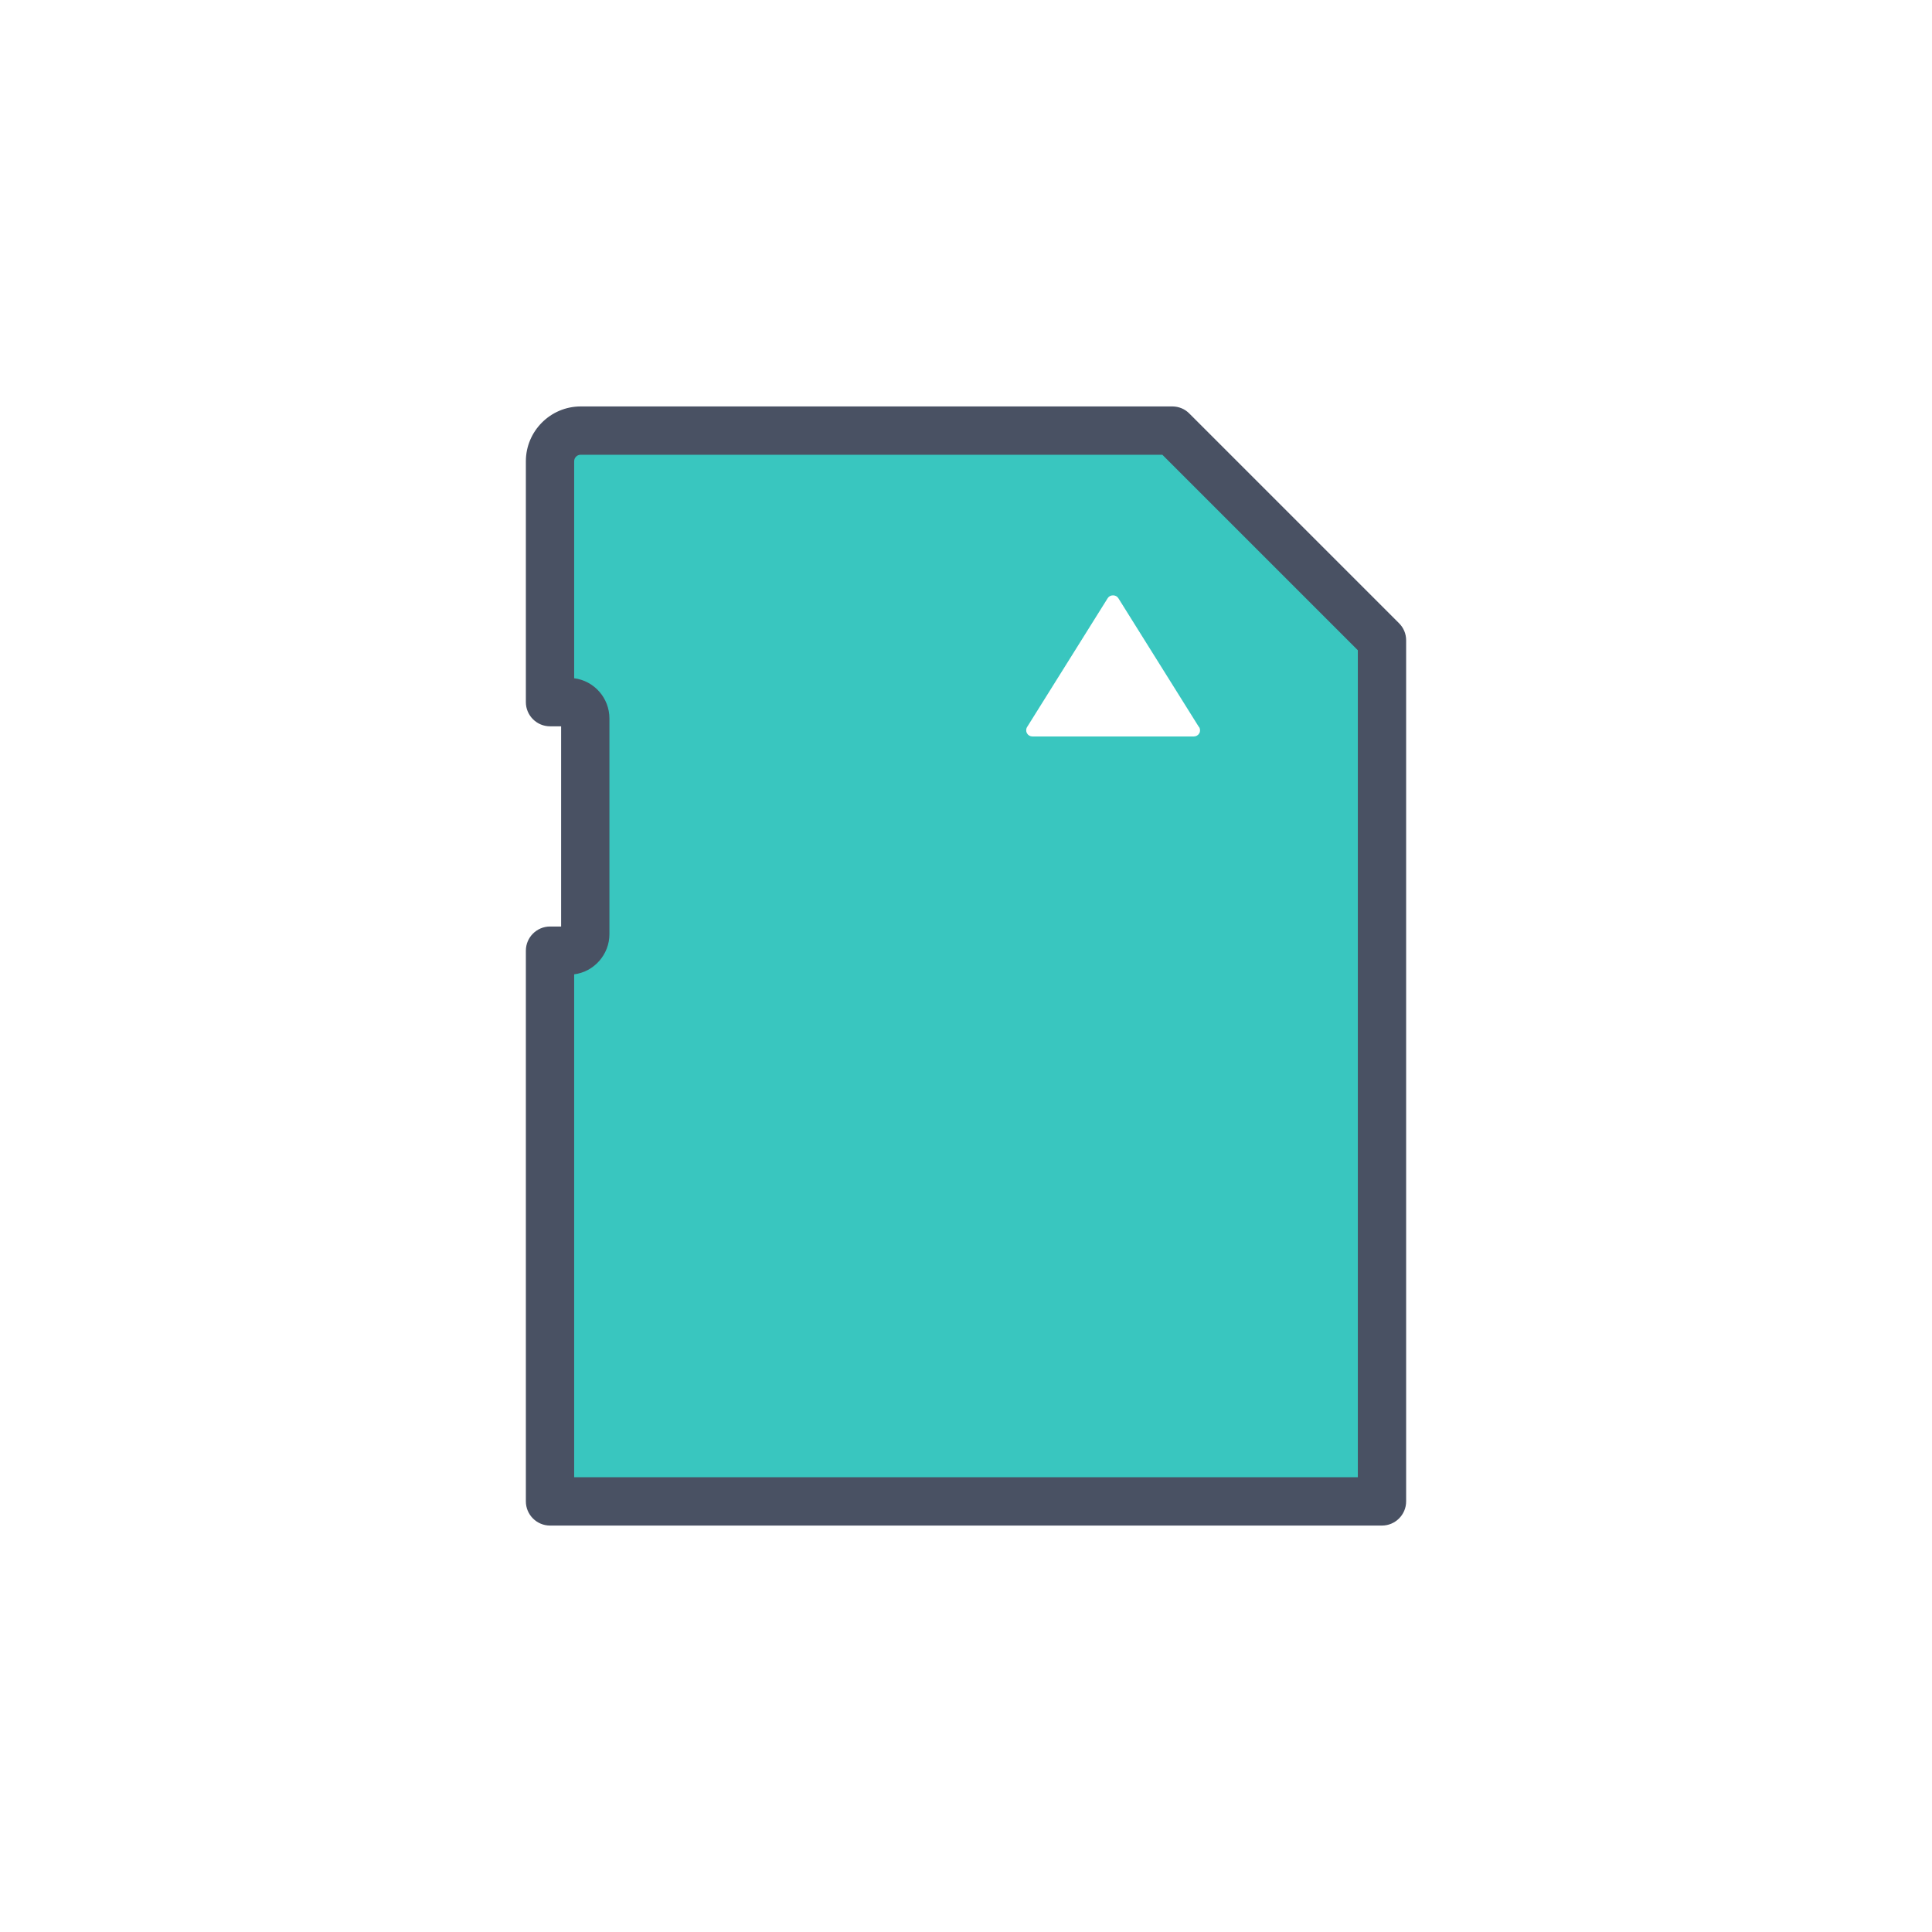 <?xml version="1.0" encoding="UTF-8"?>
<svg id="_レイヤー_2" data-name="レイヤー 2" xmlns="http://www.w3.org/2000/svg" viewBox="0 0 160 160">
  <defs>
    <style>
      .cls-1 {
        fill: #39c6bf;
      }

      .cls-2 {
        fill: #495163;
      }

      .cls-3 {
        fill: none;
      }
    </style>
  </defs>
  <g id="_レイヤー_6" data-name="レイヤー 6">
    <g>
      <g>
        <path class="cls-1" d="M114.45,124.34H45.55v-45.61h1.56c.75,0,1.36-.61,1.36-1.36v-17.86c0-.75-.61-1.36-1.36-1.36h-1.56v-19.95c0-1.4,1.14-2.54,2.54-2.54h49l17.36,17.36V124.34Zm-15.16-64.13l-6.68-10.68c-.19-.3-.68-.3-.87,0l-6.68,10.68c-.1,.16-.1,.36-.01,.52,.09,.16,.26,.26,.45,.26h13.37c.19,0,.36-.1,.45-.26,.09-.16,.08-.36-.01-.52Z"/>
        <path class="cls-2" d="M114.45,126.34H45.55c-1.1,0-2-.9-2-2v-45.61c0-1.1,.9-2,2-2h.92v-16.58h-.92c-1.1,0-2-.9-2-2v-19.95c0-2.5,2.04-4.54,4.54-4.54h49c.53,0,1.04,.21,1.41,.59l17.36,17.36c.38,.38,.59,.88,.59,1.41V124.34c0,1.1-.9,2-2,2Zm-66.9-4H112.45V53.85l-16.19-16.19H48.09c-.3,0-.54,.24-.54,.54v17.97c1.65,.21,2.92,1.63,2.92,3.33v17.86c0,1.7-1.28,3.12-2.92,3.33v41.64Z"/>
      </g>
      <rect class="cls-3" width="160" height="160"/>
    </g>
  </g>
</svg>